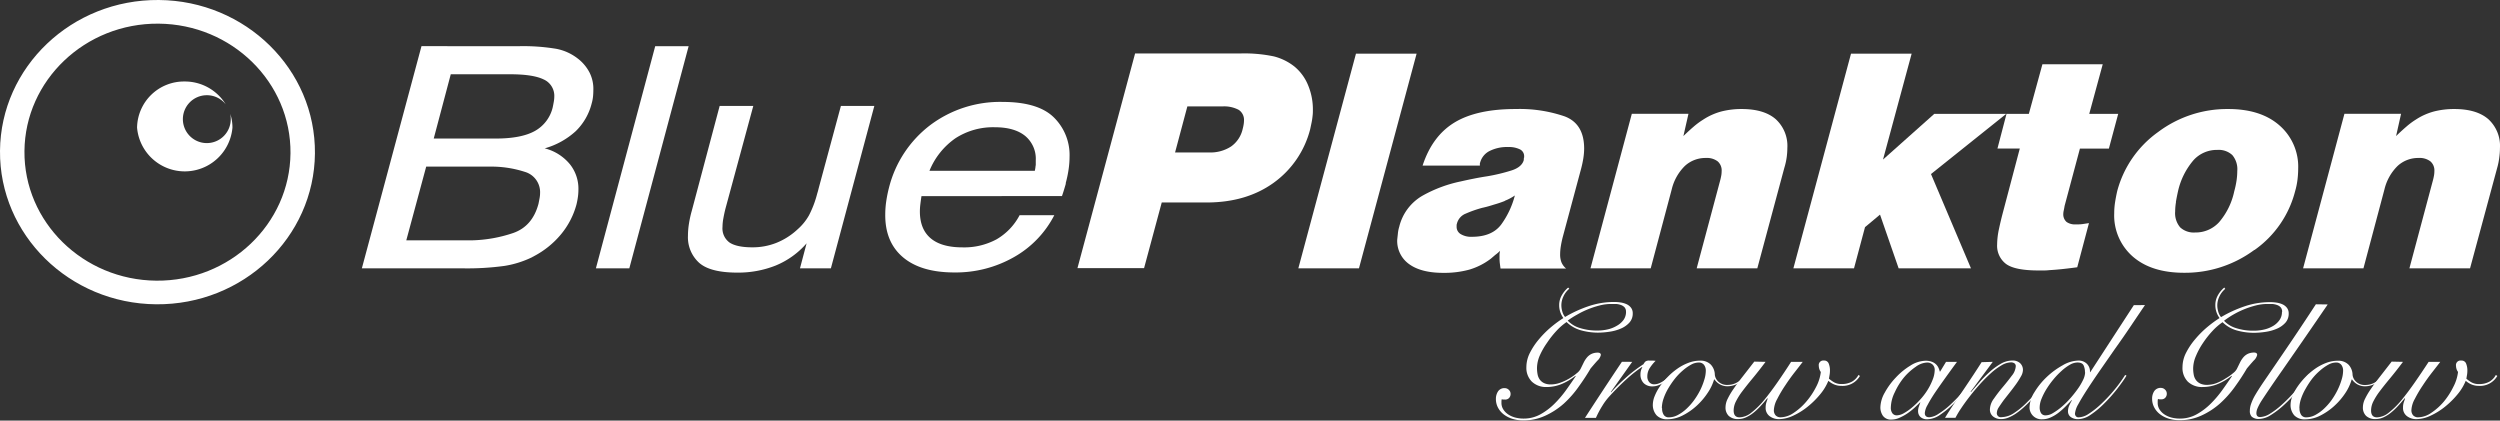 <svg xmlns="http://www.w3.org/2000/svg" viewBox="0 0 626.71 105.43"><rect x="0" y="0" width="626.71" height="105.43" fill="#333333" stroke="none"/><defs><style>.cls-1{fill:#fff;}</style></defs><title>logowhite</title><g id="Layer_2" data-name="Layer 2"><g id="Layer_1-2" data-name="Layer 1"><path class="cls-1" d="M407.61,78.16a1.6,1.6,0,0,0-.36-1.12,2.29,2.29,0,0,0-.93-.59,4.43,4.43,0,0,0-1.21-.25c-.42,0-.83,0-1.23,0a11.67,11.67,0,0,0-2.86.37,22.12,22.12,0,0,0-2.88.94,21.72,21.72,0,0,0-2.73,1.33A21.23,21.23,0,0,0,393,80.37a6.85,6.85,0,0,0,3,1.84,14.1,14.1,0,0,0,4.46.65,11.22,11.22,0,0,0,2.62-.3,7.81,7.81,0,0,0,2.24-.9A5.21,5.21,0,0,0,407,80.19a3.45,3.45,0,0,0,.62-2m-14.22-5.81a5.43,5.43,0,0,0-1.48,1.94,5.22,5.22,0,0,0-.51,2.15,5.62,5.62,0,0,0,.25,1.68,3.65,3.65,0,0,0,.68,1.31,30.89,30.89,0,0,1,5.88-2.7,19.89,19.89,0,0,1,6.43-1.06,10.9,10.9,0,0,1,1.59.12,5.65,5.65,0,0,1,1.5.43,2.91,2.91,0,0,1,1.12.88,2.26,2.26,0,0,1,.44,1.43,3.33,3.33,0,0,1-.8,2.27,6,6,0,0,1-2.07,1.49,11,11,0,0,1-2.83.82,19.88,19.88,0,0,1-3.09.25,16.07,16.07,0,0,1-4.06-.55,8.29,8.29,0,0,1-3.73-2.11,14.77,14.77,0,0,0-2.52,2.19,23.58,23.58,0,0,0-2.37,3A18.57,18.57,0,0,0,386,89.12a8.15,8.15,0,0,0-.7,3.11,8.32,8.32,0,0,0,.15,1.62,3.24,3.24,0,0,0,.55,1.31,2.84,2.84,0,0,0,1.08.88,3.88,3.88,0,0,0,1.69.33,7,7,0,0,0,2.41-.45,13.28,13.28,0,0,0,2.29-1.08,13.06,13.06,0,0,0,1.82-1.29,3.4,3.4,0,0,0,.93-1.06l.78-1.59a6.16,6.16,0,0,1,.83-1.29,3.49,3.49,0,0,1,1.12-.88,3.65,3.65,0,0,1,1.63-.33,1,1,0,0,1,.49.12.5.5,0,0,1,.23.49,2.71,2.71,0,0,1-.85,1.39q-.85.94-1.73,2-1.31,2.25-3,4.58A25.88,25.88,0,0,1,392,101.2a18.7,18.7,0,0,1-4.61,3,12.94,12.94,0,0,1-5.54,1.19,9,9,0,0,1-2.69-.39,6.91,6.91,0,0,1-2.18-1.1,5.21,5.21,0,0,1-1.46-1.72A4.6,4.6,0,0,1,375,100a3.37,3.37,0,0,1,.53-1.88,1.89,1.89,0,0,1,1.71-.82,1.45,1.45,0,0,1,1,.43,1.36,1.36,0,0,1,.44,1,1.45,1.45,0,0,1-.4,1.06,1.33,1.33,0,0,1-1.08.37l-.36,0a.8.8,0,0,1-.36-.1,1.89,1.89,0,0,0-.09.53V101a3,3,0,0,0,.47,1.64,4.18,4.18,0,0,0,1.23,1.25,5.82,5.82,0,0,0,1.76.78,8.09,8.09,0,0,0,2.09.26,8.56,8.56,0,0,0,4.21-1.06,15.92,15.92,0,0,0,3.53-2.66,26.84,26.84,0,0,0,2.94-3.46q1.33-1.86,2.39-3.45l-.08-.08a14.35,14.35,0,0,1-3.34,2,9.78,9.78,0,0,1-3.89.8A5.12,5.12,0,0,1,384,95.66,4.87,4.87,0,0,1,382.64,92a7.9,7.9,0,0,1,.91-3.6A17.22,17.22,0,0,1,385.83,85a24.6,24.6,0,0,1,3-3,29.21,29.21,0,0,1,3.09-2.27,5.41,5.41,0,0,1-1.06-3.23,4.92,4.92,0,0,1,.66-2.49,7,7,0,0,1,1.59-1.92Z"/><path class="cls-1" d="M409.17,90.71l-5.37,7.56.08.08q.59-.69,1.5-1.61t2-1.88q1.08-1,2.26-1.9T412,91.29a2.49,2.49,0,0,1,.47-.65,1.5,1.5,0,0,1,1-.25l.83,0,.74.06a10.64,10.64,0,0,0-1.4,1.7,3.84,3.84,0,0,0-.68,2.19,2.1,2.1,0,0,0,.49,1.47,1.57,1.57,0,0,0,1.21.53,3.32,3.32,0,0,0,1.25-.25A6.38,6.38,0,0,0,417,95.5c.37-.25.72-.5,1.06-.78L419,94l.26.16q-.42.41-1,.88a10.87,10.87,0,0,1-1.19.88,6.86,6.86,0,0,1-1.35.67,4.25,4.25,0,0,1-1.48.27,3,3,0,0,1-2.18-.8,3,3,0,0,1-.82-2.23,3.34,3.34,0,0,1,.47-1.76l-.08-.08a33.11,33.11,0,0,0-3.81,3q-2.07,1.86-4.4,4.4a15,15,0,0,0-1.76,2.37,23.74,23.74,0,0,0-1.59,3h-2.75q2.28-3.52,4.57-7t4.7-7.07Z"/><path class="cls-1" d="M416.66,102.33a2.9,2.9,0,0,0,.42,1.68,1.44,1.44,0,0,0,1.27.61,4.8,4.8,0,0,0,2.26-.59,10.17,10.17,0,0,0,2.16-1.55,14.77,14.77,0,0,0,1.93-2.19,18.33,18.33,0,0,0,1.54-2.54,16.47,16.47,0,0,0,1-2.56,7.83,7.83,0,0,0,.38-2.27,2.36,2.36,0,0,0-.45-1.45,1.61,1.61,0,0,0-1.37-.59,4,4,0,0,0-1.9.55,11.56,11.56,0,0,0-2.05,1.45,14.85,14.85,0,0,0-2,2.08,21.6,21.6,0,0,0-1.67,2.45,13.51,13.51,0,0,0-1.16,2.53,7.49,7.49,0,0,0-.42,2.37m21.29-7.89a8.16,8.16,0,0,1-2.29,1.76,5.42,5.42,0,0,1-2.5.65,3.84,3.84,0,0,1-2-.51,4,4,0,0,1-1.31-1.21h-.09a11.92,11.92,0,0,1-1.57,3.31,17.15,17.15,0,0,1-2.73,3.23,15.67,15.67,0,0,1-3.49,2.45,8.41,8.41,0,0,1-3.89,1,3.53,3.53,0,0,1-2.75-1,3.91,3.91,0,0,1-.93-2.74,5.84,5.84,0,0,1,.47-2.09,12.14,12.14,0,0,1,1.29-2.39,18.47,18.47,0,0,1,1.95-2.37,16.51,16.51,0,0,1,2.43-2.08,12.5,12.5,0,0,1,2.77-1.47,8.26,8.26,0,0,1,2.94-.55,3.57,3.57,0,0,1,2.69,1,3.81,3.81,0,0,1,1,2.54,2.74,2.74,0,0,0,.91,1.74,3.12,3.12,0,0,0,2.26.8,4.92,4.92,0,0,0,2.39-.61,9.15,9.15,0,0,0,2.1-1.6Z"/><path class="cls-1" d="M442.6,90.71q-1.78,2.37-3.26,4.15t-2.54,3.19a16.34,16.34,0,0,0-1.63,2.58,5.13,5.13,0,0,0-.57,2.27q0,1.72,1.48,1.72a4.94,4.94,0,0,0,3-1.21,20.62,20.62,0,0,0,3.2-3.17q1.63-2,3.34-4.46T449,90.71h2.92q-.76,1-2,2.58t-2.39,3.33a31.31,31.31,0,0,0-2,3.39,6.42,6.42,0,0,0-.85,2.8,1.88,1.88,0,0,0,.44,1.31,1.65,1.65,0,0,0,1.29.49,5.94,5.94,0,0,0,3.22-1.1,14.92,14.92,0,0,0,3.15-2.8,18.45,18.45,0,0,0,2.48-3.7,10.65,10.65,0,0,0,1.19-3.76,2.41,2.41,0,0,1-.4-.82,3,3,0,0,1-.11-.74,1.14,1.14,0,0,1,1.27-1.31,1.19,1.19,0,0,1,1.21.74,4.58,4.58,0,0,1,.32,1.8,6.41,6.41,0,0,1-.08,1c-.06.34-.11.66-.17,1a7.78,7.78,0,0,0,1.29.92,3.71,3.71,0,0,0,1.88.43,5.22,5.22,0,0,0,2.58-.59A4.22,4.22,0,0,0,465.88,94l.38.24a5,5,0,0,1-4.7,2.49,4.47,4.47,0,0,1-1.76-.35,5.12,5.12,0,0,1-1.46-.92,12.78,12.78,0,0,1-2.07,3.41,21.26,21.26,0,0,1-3.13,3.09,17.23,17.23,0,0,1-3.62,2.25,8.54,8.54,0,0,1-3.53.86,3.81,3.81,0,0,1-2.37-.74,2.54,2.54,0,0,1-1-2.17,4.08,4.08,0,0,1,.21-1.37q.21-.59.3-.88l-.09-.08q-.85,1.06-1.73,2a15.4,15.4,0,0,1-1.8,1.68,8.56,8.56,0,0,1-1.84,1.13,4.69,4.69,0,0,1-1.9.41,3.29,3.29,0,0,1-2.41-.8,2.88,2.88,0,0,1-.8-2.15,4.88,4.88,0,0,1,.51-2.07,18.36,18.36,0,0,1,1.44-2.45q.93-1.37,2.26-3.07l3-3.86Z"/><path class="cls-1" d="M474,102.16a2.29,2.29,0,0,0,.4,1.45,1.34,1.34,0,0,0,1.12.51,3.77,3.77,0,0,0,1.69-.51,12.51,12.51,0,0,0,2-1.37,20.16,20.16,0,0,0,2.09-2,16.71,16.71,0,0,0,1.84-2.39,14.83,14.83,0,0,0,1.31-2.58A6.9,6.9,0,0,0,485,92.8a1.82,1.82,0,0,0-.55-1.43,2,2,0,0,0-1.36-.49,5.19,5.19,0,0,0-2.83,1.06,14.69,14.69,0,0,0-3,2.72A16.91,16.91,0,0,0,475,98.32a9,9,0,0,0-1,3.84m13.84-11.45h2.75q-1.57,2.13-3,4.13T485,98.54q-1.12,1.7-1.8,3a4.79,4.79,0,0,0-.68,2q0,1.06,1.14,1.06a4.69,4.69,0,0,0,2.26-.84,19.74,19.74,0,0,0,3-2.31,40.74,40.74,0,0,0,3.3-3.43,48.62,48.62,0,0,0,3.22-4.17l.25.08q-1.14,1.68-2.69,3.62a41,41,0,0,1-3.24,3.62,22.67,22.67,0,0,1-3.39,2.8,5.8,5.8,0,0,1-3.17,1.13,2.4,2.4,0,0,1-1.8-.59,2,2,0,0,1-.57-1.41A3.45,3.45,0,0,1,481,102c.13-.37.26-.74.4-1.12l-.08,0q-.55.57-1.37,1.33a16.14,16.14,0,0,1-1.78,1.41,12.2,12.2,0,0,1-2,1.11,4.81,4.81,0,0,1-1.95.45,2.46,2.46,0,0,1-2.2-.94,3.7,3.7,0,0,1-.64-2.12,7.86,7.86,0,0,1,1.1-3.7,17.92,17.92,0,0,1,2.79-3.8,17.27,17.27,0,0,1,3.68-3,7.4,7.4,0,0,1,3.77-1.19,4.44,4.44,0,0,1,1.48.23,3,3,0,0,1,1.06.61,2.84,2.84,0,0,1,.66.88,5.28,5.28,0,0,1,.36,1h.08Z"/><path class="cls-1" d="M499.56,90.71,494,98.2l.09.08,2.08-2.39a29.87,29.87,0,0,1,2.54-2.6,16.28,16.28,0,0,1,2.81-2.07,5.8,5.8,0,0,1,2.9-.84,2.72,2.72,0,0,1,2,.67,2.32,2.32,0,0,1,.7,1.74,3.38,3.38,0,0,1-.49,1.55,19.61,19.61,0,0,1-1.21,1.92q-.72,1-1.57,2.08t-1.57,2q-.72,1-1.21,1.76a2.74,2.74,0,0,0-.49,1.33,1,1,0,0,0,1.19,1.14,5.79,5.79,0,0,0,2.88-.88,19.3,19.3,0,0,0,3.64-3q.85-.82,1.71-1.8T511.62,97q.8-1,1.46-1.82t1-1.43l.3.16q-.85,1.23-2.18,2.92t-2.9,3.33q-.93,1-1.9,1.88a18,18,0,0,1-1.95,1.57,10.18,10.18,0,0,1-1.93,1.06,5,5,0,0,1-1.88.39,3.12,3.12,0,0,1-2-.65,2.19,2.19,0,0,1-.8-1.8,4.78,4.78,0,0,1,1-2.68q1-1.45,2.24-2.92t2.24-2.82a4.15,4.15,0,0,0,1-2.37.85.85,0,0,0-.34-.74,1.48,1.48,0,0,0-.89-.24,4.85,4.85,0,0,0-2.37.76,15.91,15.91,0,0,0-2.69,2,38.17,38.17,0,0,0-2.75,2.78q-1.37,1.53-2.56,3.07t-2.12,2.94a23,23,0,0,0-1.4,2.35h-2.62q1.1-1.8,2.35-3.66l2.48-3.68q1.23-1.82,2.35-3.52t2-3.09Z"/><path class="cls-1" d="M522.67,93.33a4.07,4.07,0,0,0-.34-1.72c-.23-.49-.75-.74-1.57-.74a4,4,0,0,0-1.88.57A11.66,11.66,0,0,0,516.78,93a19,19,0,0,0-2.05,2.15A21.4,21.4,0,0,0,513,97.56a15.7,15.7,0,0,0-1.23,2.43,5.91,5.91,0,0,0-.46,2.13,2.77,2.77,0,0,0,.34,1.43,1.3,1.3,0,0,0,1.23.57,3.63,3.63,0,0,0,1.76-.57,15.06,15.06,0,0,0,2.1-1.49,20.84,20.84,0,0,0,2.16-2.11,27.89,27.89,0,0,0,1.9-2.37,14.88,14.88,0,0,0,1.38-2.31,4.71,4.71,0,0,0,.53-1.94m15-16.85Q536,79,534.09,81.84t-3.89,5.6l-3.74,5.38q-1.8,2.6-3.2,4.76T521,101.32a5.85,5.85,0,0,0-.83,2.31,1,1,0,0,0,.23.72.88.88,0,0,0,.7.27,4.8,4.8,0,0,0,2.41-.82,21.42,21.42,0,0,0,3.26-2.58A37.33,37.33,0,0,0,530,97.77,34.78,34.78,0,0,0,532.74,94l.34.16q-.38.66-1,1.53t-1.35,1.82q-.74.94-1.59,1.9t-1.73,1.82a21.79,21.79,0,0,1-3.34,2.76,5.65,5.65,0,0,1-3,1.08,3.08,3.08,0,0,1-2-.55,1.76,1.76,0,0,1-.66-1.41,3.58,3.58,0,0,1,.34-1.51,14.3,14.3,0,0,1,.68-1.31l-.09,0q-.68.74-1.5,1.57a19.06,19.06,0,0,1-1.76,1.57,9.51,9.51,0,0,1-2,1.21,5.13,5.13,0,0,1-2.14.47,3,3,0,0,1-3.17-3A7.42,7.42,0,0,1,510,98.32a18.29,18.29,0,0,1,3.07-3.8,19.57,19.57,0,0,1,4-2.94,8.13,8.13,0,0,1,3.93-1.19,2.89,2.89,0,0,1,2.16.82,2.71,2.71,0,0,1,.76,2.08H524l10.92-16.8Z"/><path class="cls-1" d="M572.09,78.16a1.6,1.6,0,0,0-.36-1.12,2.3,2.3,0,0,0-.93-.59,4.44,4.44,0,0,0-1.21-.25c-.42,0-.83,0-1.23,0a11.66,11.66,0,0,0-2.85.37,22.19,22.19,0,0,0-2.88.94,21.69,21.69,0,0,0-2.73,1.33,21,21,0,0,0-2.37,1.57,6.83,6.83,0,0,0,3,1.84,14.09,14.09,0,0,0,4.46.65,11.2,11.2,0,0,0,2.62-.3,7.79,7.79,0,0,0,2.24-.9,5.23,5.23,0,0,0,1.59-1.47,3.46,3.46,0,0,0,.61-2m-14.22-5.81a5.43,5.43,0,0,0-1.48,1.94,5.23,5.23,0,0,0-.51,2.15,5.56,5.56,0,0,0,.26,1.68,3.59,3.59,0,0,0,.68,1.31,30.84,30.84,0,0,1,5.88-2.7,19.89,19.89,0,0,1,6.43-1.06,10.89,10.89,0,0,1,1.59.12,5.64,5.64,0,0,1,1.5.43,2.93,2.93,0,0,1,1.12.88,2.27,2.27,0,0,1,.44,1.43,3.33,3.33,0,0,1-.8,2.27,6,6,0,0,1-2.07,1.49,11,11,0,0,1-2.84.82,19.9,19.9,0,0,1-3.09.25,16.1,16.1,0,0,1-4.06-.55,8.29,8.29,0,0,1-3.72-2.11,14.78,14.78,0,0,0-2.52,2.19,23.49,23.49,0,0,0-2.37,3,18.56,18.56,0,0,0-1.78,3.27,8.13,8.13,0,0,0-.7,3.11,8.4,8.4,0,0,0,.15,1.62,3.24,3.24,0,0,0,.55,1.31,2.84,2.84,0,0,0,1.08.88,3.89,3.89,0,0,0,1.69.33,7,7,0,0,0,2.41-.45A13.38,13.38,0,0,0,558,94.82a13.06,13.06,0,0,0,1.82-1.29,3.37,3.37,0,0,0,.93-1.06l.78-1.59a6.24,6.24,0,0,1,.83-1.29,3.51,3.51,0,0,1,1.12-.88,3.65,3.65,0,0,1,1.63-.33,1,1,0,0,1,.49.12.5.5,0,0,1,.23.49,2.69,2.69,0,0,1-.85,1.39q-.85.94-1.73,2-1.31,2.25-3,4.58a25.78,25.78,0,0,1-3.74,4.19,18.68,18.68,0,0,1-4.61,3,13,13,0,0,1-5.54,1.19,9,9,0,0,1-2.69-.39,6.9,6.9,0,0,1-2.18-1.1,5.2,5.2,0,0,1-1.46-1.72,4.61,4.61,0,0,1-.53-2.19,3.38,3.38,0,0,1,.53-1.88,1.89,1.89,0,0,1,1.71-.82,1.45,1.45,0,0,1,1,.43,1.35,1.35,0,0,1,.44,1,1.45,1.45,0,0,1-.4,1.06,1.32,1.32,0,0,1-1.08.37l-.36,0a.82.82,0,0,1-.36-.1,1.89,1.89,0,0,0-.08.53V101a3,3,0,0,0,.46,1.64,4.18,4.18,0,0,0,1.23,1.25,5.82,5.82,0,0,0,1.76.78,8.09,8.09,0,0,0,2.09.26,8.56,8.56,0,0,0,4.21-1.06,15.93,15.93,0,0,0,3.53-2.66,26.9,26.9,0,0,0,2.94-3.46q1.33-1.86,2.39-3.45l-.09-.08a14.34,14.34,0,0,1-3.34,2,9.79,9.79,0,0,1-3.89.8,5.12,5.12,0,0,1-3.74-1.35A4.87,4.87,0,0,1,547.12,92a7.9,7.9,0,0,1,.91-3.6A17.31,17.31,0,0,1,550.32,85a24.59,24.59,0,0,1,3-3,29.21,29.21,0,0,1,3.09-2.27,5.41,5.41,0,0,1-1.06-3.23A4.92,4.92,0,0,1,556,74a7,7,0,0,1,1.59-1.92Z"/><path class="cls-1" d="M583.52,76.32q-3.77,5.52-6.56,9.55l-4.78,6.89q-2,2.86-3.26,4.72t-2,3a13.58,13.58,0,0,0-1,1.88,3.34,3.34,0,0,0-.28,1.19q0,1,.93,1a5.05,5.05,0,0,0,2.48-.84,19.82,19.82,0,0,0,3-2.29,37.41,37.41,0,0,0,3.32-3.39q1.69-1.94,3.3-4.15l.47.17q-1.52,2.08-3.22,4a41.67,41.67,0,0,1-3.26,3.37,21.64,21.64,0,0,1-3.58,2.74,5.6,5.6,0,0,1-2.73.86,2.59,2.59,0,0,1-1.88-.57A2,2,0,0,1,564,103a5.42,5.42,0,0,1,.32-1.78A12.64,12.64,0,0,1,565.36,99q.76-1.29,2-3.13l3.09-4.52q1.84-2.68,4.34-6.38t5.76-8.69Z"/><path class="cls-1" d="M576.45,102.33a2.9,2.9,0,0,0,.42,1.68,1.44,1.44,0,0,0,1.27.61,4.8,4.8,0,0,0,2.26-.59,10.19,10.19,0,0,0,2.16-1.55,14.83,14.83,0,0,0,1.93-2.19A18.23,18.23,0,0,0,586,97.75a16.27,16.27,0,0,0,1-2.56,7.79,7.79,0,0,0,.38-2.27,2.36,2.36,0,0,0-.44-1.45,1.61,1.61,0,0,0-1.38-.59,4,4,0,0,0-1.9.55,11.56,11.56,0,0,0-2.05,1.45,14.85,14.85,0,0,0-2,2.08A21.74,21.74,0,0,0,578,97.42a13.5,13.5,0,0,0-1.16,2.53,7.5,7.5,0,0,0-.42,2.37m21.29-7.89a8.18,8.18,0,0,1-2.29,1.76,5.42,5.42,0,0,1-2.5.65,3.85,3.85,0,0,1-2-.51,4.06,4.06,0,0,1-1.31-1.21h-.08A12,12,0,0,1,588,98.44a17.15,17.15,0,0,1-2.73,3.23,15.7,15.7,0,0,1-3.49,2.45,8.41,8.41,0,0,1-3.89,1,3.53,3.53,0,0,1-2.75-1,3.91,3.91,0,0,1-.93-2.74,5.84,5.84,0,0,1,.47-2.09,12.14,12.14,0,0,1,1.29-2.39,18.38,18.38,0,0,1,1.95-2.37,16.61,16.61,0,0,1,2.43-2.08,12.51,12.51,0,0,1,2.77-1.47,8.26,8.26,0,0,1,2.94-.55,3.57,3.57,0,0,1,2.69,1,3.81,3.81,0,0,1,1,2.54,2.74,2.74,0,0,0,.91,1.74,3.12,3.12,0,0,0,2.26.8,4.92,4.92,0,0,0,2.39-.61,9.18,9.18,0,0,0,2.1-1.6Z"/><path class="cls-1" d="M602.39,90.71q-1.78,2.37-3.26,4.15t-2.54,3.19a16.34,16.34,0,0,0-1.63,2.58,5.13,5.13,0,0,0-.57,2.27q0,1.72,1.48,1.72a4.94,4.94,0,0,0,3-1.21,20.62,20.62,0,0,0,3.2-3.17q1.63-2,3.34-4.46t3.41-5.07h2.92q-.76,1-2,2.58t-2.39,3.33a31.31,31.31,0,0,0-2,3.39,6.42,6.42,0,0,0-.85,2.8,1.88,1.88,0,0,0,.44,1.31,1.65,1.65,0,0,0,1.29.49,5.94,5.94,0,0,0,3.22-1.1,14.92,14.92,0,0,0,3.15-2.8A18.45,18.45,0,0,0,615,97a10.65,10.65,0,0,0,1.19-3.76,2.41,2.41,0,0,1-.4-.82,3,3,0,0,1-.11-.74A1.14,1.14,0,0,1,617,90.39a1.19,1.19,0,0,1,1.21.74,4.58,4.58,0,0,1,.32,1.8,6.41,6.41,0,0,1-.08,1c-.06.34-.11.66-.17,1a7.78,7.78,0,0,0,1.29.92,3.71,3.71,0,0,0,1.88.43,5.21,5.21,0,0,0,2.58-.59A4.22,4.22,0,0,0,625.66,94l.38.24a5,5,0,0,1-4.7,2.49,4.47,4.47,0,0,1-1.76-.35,5.13,5.13,0,0,1-1.46-.92,12.8,12.8,0,0,1-2.07,3.41,21.31,21.31,0,0,1-3.13,3.09,17.2,17.2,0,0,1-3.62,2.25,8.54,8.54,0,0,1-3.53.86,3.81,3.81,0,0,1-2.37-.74,2.54,2.54,0,0,1-1-2.17,4.08,4.08,0,0,1,.21-1.37q.21-.59.3-.88l-.09-.08q-.85,1.06-1.73,2a15.48,15.48,0,0,1-1.8,1.68,8.56,8.56,0,0,1-1.84,1.13,4.69,4.69,0,0,1-1.9.41,3.29,3.29,0,0,1-2.41-.8,2.88,2.88,0,0,1-.8-2.15,4.88,4.88,0,0,1,.51-2.07,18.36,18.36,0,0,1,1.44-2.45q.93-1.37,2.26-3.07l3-3.86Z"/><path class="cls-1" d="M108.73,34.73h15.58q6.33,0,9.73-1.87a9.2,9.2,0,0,0,4.51-5.92c.11-.51.2-1,.28-1.45a7.3,7.3,0,0,0,.12-1.22,4.49,4.49,0,0,0-2.65-4.35q-2.65-1.3-8.42-1.3H113Zm-6.88,25.52h16.37a34.56,34.56,0,0,0,10.4-1.83q4.86-1.68,6.37-7.33c.1-.51.2-1,.28-1.45a7.2,7.2,0,0,0,.12-1.22,5.3,5.3,0,0,0-3.87-5.35,27.11,27.11,0,0,0-8.78-1.3H106.84ZM130,11.58a50.59,50.59,0,0,1,9.41.65,12.59,12.59,0,0,1,5.38,2.41,10.51,10.51,0,0,1,3,3.55,9.07,9.07,0,0,1,.95,4.47q0,.77-.08,1.57a9.59,9.59,0,0,1-.32,1.64,14.7,14.7,0,0,1-4,7,19.22,19.22,0,0,1-7.79,4.32,11.94,11.94,0,0,1,6.33,4A9.81,9.81,0,0,1,145,47.56a13.71,13.71,0,0,1-.12,1.76,18.64,18.64,0,0,1-.36,1.91,19.7,19.7,0,0,1-3.87,7.49,22.12,22.12,0,0,1-6.8,5.5.49.49,0,0,1-.2.11.5.5,0,0,0-.2.12,24.59,24.59,0,0,1-7,2.21,69,69,0,0,1-10.44.61H90.71l14.95-55.7Z"/><polygon class="cls-1" points="172.63 11.58 157.76 67.27 149.38 67.27 164.25 11.58 172.63 11.58"/><path class="cls-1" d="M188.84,26.55l-7,25.82q-.32,1.3-.52,2.45a12.22,12.22,0,0,0-.2,2.06,4.37,4.37,0,0,0,1.78,3.93Q184.72,62,188.6,62a16.09,16.09,0,0,0,6-1.11,17,17,0,0,0,5.18-3.25l.16-.15A13.46,13.46,0,0,0,202.79,54a25.33,25.33,0,0,0,2-5.2c.05-.2.12-.43.2-.69s.14-.51.2-.77l5.61-20.78h8.38L208.29,67.27h-7.75L202.2,61a20.65,20.65,0,0,1-7.79,5.58,25.41,25.41,0,0,1-9.53,1.76q-6.88,0-9.65-2.49a8.65,8.65,0,0,1-2.77-6.77,19.66,19.66,0,0,1,.24-2.95,26.82,26.82,0,0,1,.71-3.25l7-26.33Z"/><path class="cls-1" d="M259.65,41.49q0-.65,0-1.26A7.47,7.47,0,0,0,257,34.08q-2.69-2.18-7.59-2.18a17.36,17.36,0,0,0-9.88,2.75A18.32,18.32,0,0,0,233,42.82h26.41a8.31,8.31,0,0,0,.2-1.34M231,49.17q-.16,1-.28,2a15.59,15.59,0,0,0-.12,1.83q0,4.43,2.69,6.72t8,2.29a17.05,17.05,0,0,0,8.5-2,15,15,0,0,0,5.81-6.07h8.7a25.35,25.35,0,0,1-10.16,10.54,29.48,29.48,0,0,1-14.9,3.82q-8.38,0-12.89-3.82t-4.43-10.77a22.86,22.86,0,0,1,.24-3.21,31.87,31.87,0,0,1,.71-3.51A28.37,28.37,0,0,1,233.2,31.36a29.15,29.15,0,0,1,18.11-5.81q8.86,0,12.81,3.82a13.19,13.19,0,0,1,4,9.93,22.2,22.2,0,0,1-.24,3.17,28.69,28.69,0,0,1-.71,3.4v.23l-.36,1.22q-.2.69-.59,1.83Z"/><path class="cls-1" d="M294.57,38.22h8.52a9.51,9.51,0,0,0,5.51-1.49,7.33,7.33,0,0,0,2.92-4.4q.17-.65.25-1.17a6.05,6.05,0,0,0,.08-.93,3,3,0,0,0-1.34-2.7,7.79,7.79,0,0,0-4.09-.85h-8.77Zm-7.77,29H270.1l14.45-53.82H311a36.13,36.13,0,0,1,8.31.73,13.7,13.7,0,0,1,5.22,2.58,11.81,11.81,0,0,1,3.38,4.64,15.72,15.72,0,0,1,1.21,6.17c0,.48,0,1-.08,1.57a16,16,0,0,1-.25,1.65l-.17.81-.17.81a23.76,23.76,0,0,1-9.19,13.48q-6.85,4.92-16.79,4.92H291.23Z"/><polygon class="cls-1" points="340.67 67.27 325.47 67.27 339.92 13.45 355.12 13.45 340.67 67.27"/><path class="cls-1" d="M377.25,50.37q-1.34.53-2.76.93-.75.24-1.46.44t-1.46.36a29.18,29.18,0,0,0-4.13,1.45,3.64,3.64,0,0,0-2.21,2.5,1.36,1.36,0,0,0-.08.44v.36a2.1,2.1,0,0,0,1,1.82,5,5,0,0,0,2.84.69q5.09,0,7.39-3.15A21.56,21.56,0,0,0,379.75,49a12.3,12.3,0,0,1-2.51,1.33m-2.34,13.52-1.17,1a16.71,16.71,0,0,1-5.39,2.74,23.82,23.82,0,0,1-6.56.81q-5.51,0-8.52-2.18a7.13,7.13,0,0,1-3-6.13q.08-.73.17-1.57a8.27,8.27,0,0,1,.33-1.65A12.32,12.32,0,0,1,356.7,49a33.41,33.41,0,0,1,9.44-3.51q1.75-.4,3.42-.73t3.26-.57A44.87,44.87,0,0,0,379,42.7q2.55-.85,3-2.62a.53.53,0,0,1,0-.24.56.56,0,0,0,0-.24.27.27,0,0,0,.08-.2v-.2a1.9,1.9,0,0,0-1-1.73,6.19,6.19,0,0,0-3-.61,9.65,9.65,0,0,0-4.68,1,4.55,4.55,0,0,0-2.34,2.86.78.78,0,0,0-.08.36v.44H356.62q2.42-7.42,8-10.81T380,27.33a34.69,34.69,0,0,1,12.28,1.86q4.84,1.86,4.84,8.07a16.1,16.1,0,0,1-.21,2.46,26.93,26.93,0,0,1-.63,2.87l-4.51,16.78q-.33,1.29-.5,2.38a13.07,13.07,0,0,0-.17,2,5.36,5.36,0,0,0,.33,2,4.08,4.08,0,0,0,1.17,1.57H376.16c-.06-.37-.11-.79-.17-1.25a11.41,11.41,0,0,1-.08-1.41c0-.32,0-.63,0-.93a7.59,7.59,0,0,1,.13-.85q-.58.57-1.17,1"/><path class="cls-1" d="M422,34.11q1.33-1.29,2.55-2.34A18.86,18.86,0,0,1,426.94,30a15.77,15.77,0,0,1,4.59-2.06,20.27,20.27,0,0,1,5.09-.61q5.59,0,8.52,2.54a9.06,9.06,0,0,1,2.92,7.22,18.07,18.07,0,0,1-.17,2.38,16.74,16.74,0,0,1-.59,2.62l-6.77,25.18h-15.2l5.93-22.19c.11-.43.19-.82.25-1.17a6.5,6.5,0,0,0,.08-1,3,3,0,0,0-1-2.46,4.42,4.42,0,0,0-2.92-.85,7.6,7.6,0,0,0-5.3,2,12.22,12.22,0,0,0-3.3,5.89l-5.26,19.77H398.71l10.36-38.73h14.2Z"/><polygon class="cls-1" points="464.77 67.27 449.57 67.27 464.02 13.45 479.22 13.45 472.04 40 484.9 28.54 502.94 28.54 484.07 43.63 494.09 67.27 475.96 67.27 471.29 53.8 467.53 56.94 464.77 67.27"/><path class="cls-1" d="M523.74,28.54H531l-2.34,8.72H521.4l-3.84,14.36c-.06.38-.13.75-.21,1.13a4.54,4.54,0,0,0-.12,1,2.51,2.51,0,0,0,.84,1.9,3.7,3.7,0,0,0,2.34.6h.5a8.36,8.36,0,0,0,1.17-.08l1.59-.24L520.73,67q-2.42.32-4,.48t-3,.24a11.31,11.31,0,0,1-1.34.08H511q-5.93,0-8.14-1.65a5.71,5.71,0,0,1-2.21-4.88,19,19,0,0,1,.46-3.87q.46-2.18,1.13-4.68l4.09-15.49h-5.6L503,28.54h5.6L512,16.11h15.12Z"/><path class="cls-1" d="M545.49,50.65a13.68,13.68,0,0,0-.21,2.34,5.48,5.48,0,0,0,1.25,4,5,5,0,0,0,3.76,1.29,7.94,7.94,0,0,0,6-2.58,17.4,17.4,0,0,0,3.8-7.75,21.67,21.67,0,0,0,.59-2.78,17.53,17.53,0,0,0,.17-2.3,5.48,5.48,0,0,0-1.25-4,5,5,0,0,0-3.76-1.29,7.88,7.88,0,0,0-5.93,2.54A18,18,0,0,0,546,47.91q-.34,1.53-.54,2.74m19.67,12a29.17,29.17,0,0,1-17.62,5.73q-8.19,0-12.86-4.07A13.67,13.67,0,0,1,530,53.47a18.13,18.13,0,0,1,.21-2.74q.21-1.37.54-2.82A26.53,26.53,0,0,1,541,33.1a28.85,28.85,0,0,1,17.58-5.77q8.18,0,12.86,4.12a13.71,13.71,0,0,1,4.68,10.81,24.15,24.15,0,0,1-.17,2.74,18,18,0,0,1-.59,2.9,25.88,25.88,0,0,1-10.19,14.77"/><path class="cls-1" d="M600.66,34.11q1.33-1.29,2.55-2.34A18.86,18.86,0,0,1,605.58,30a15.77,15.77,0,0,1,4.59-2.06,20.27,20.27,0,0,1,5.09-.61q5.59,0,8.52,2.54a9.06,9.06,0,0,1,2.92,7.22,18.07,18.07,0,0,1-.17,2.38A16.74,16.74,0,0,1,626,42.1L619.2,67.27H604l5.93-22.19c.11-.43.19-.82.25-1.17a6.5,6.5,0,0,0,.08-1,3,3,0,0,0-1-2.46,4.42,4.42,0,0,0-2.92-.85,7.6,7.6,0,0,0-5.3,2,12.22,12.22,0,0,0-3.3,5.89l-5.26,19.77H577.35l10.36-38.73h14.2Z"/><path class="cls-1" d="M39.76,5.93C21.38,5.77,6.29,20.1,6.13,37.87S20.81,70.2,39.19,70.36,72.66,56.18,72.82,38.42,58.15,6.08,39.76,5.93m-.62,70.35C17.37,76.1-.18,58.84,0,37.81S18-.18,39.81,0,79.14,17.44,78.95,38.47s-18,38-39.81,37.81"/><path class="cls-1" d="M57.73,28.54a5.59,5.59,0,0,1,.11,1.09,6,6,0,1,1-6-5.76,6,6,0,0,1,4.75,2.29,12,12,0,0,0-10.31-5.73A11.76,11.76,0,0,0,34.36,32a12,12,0,0,0,23.91,0A11.19,11.19,0,0,0,57.73,28.54Z"/></g></g></svg>